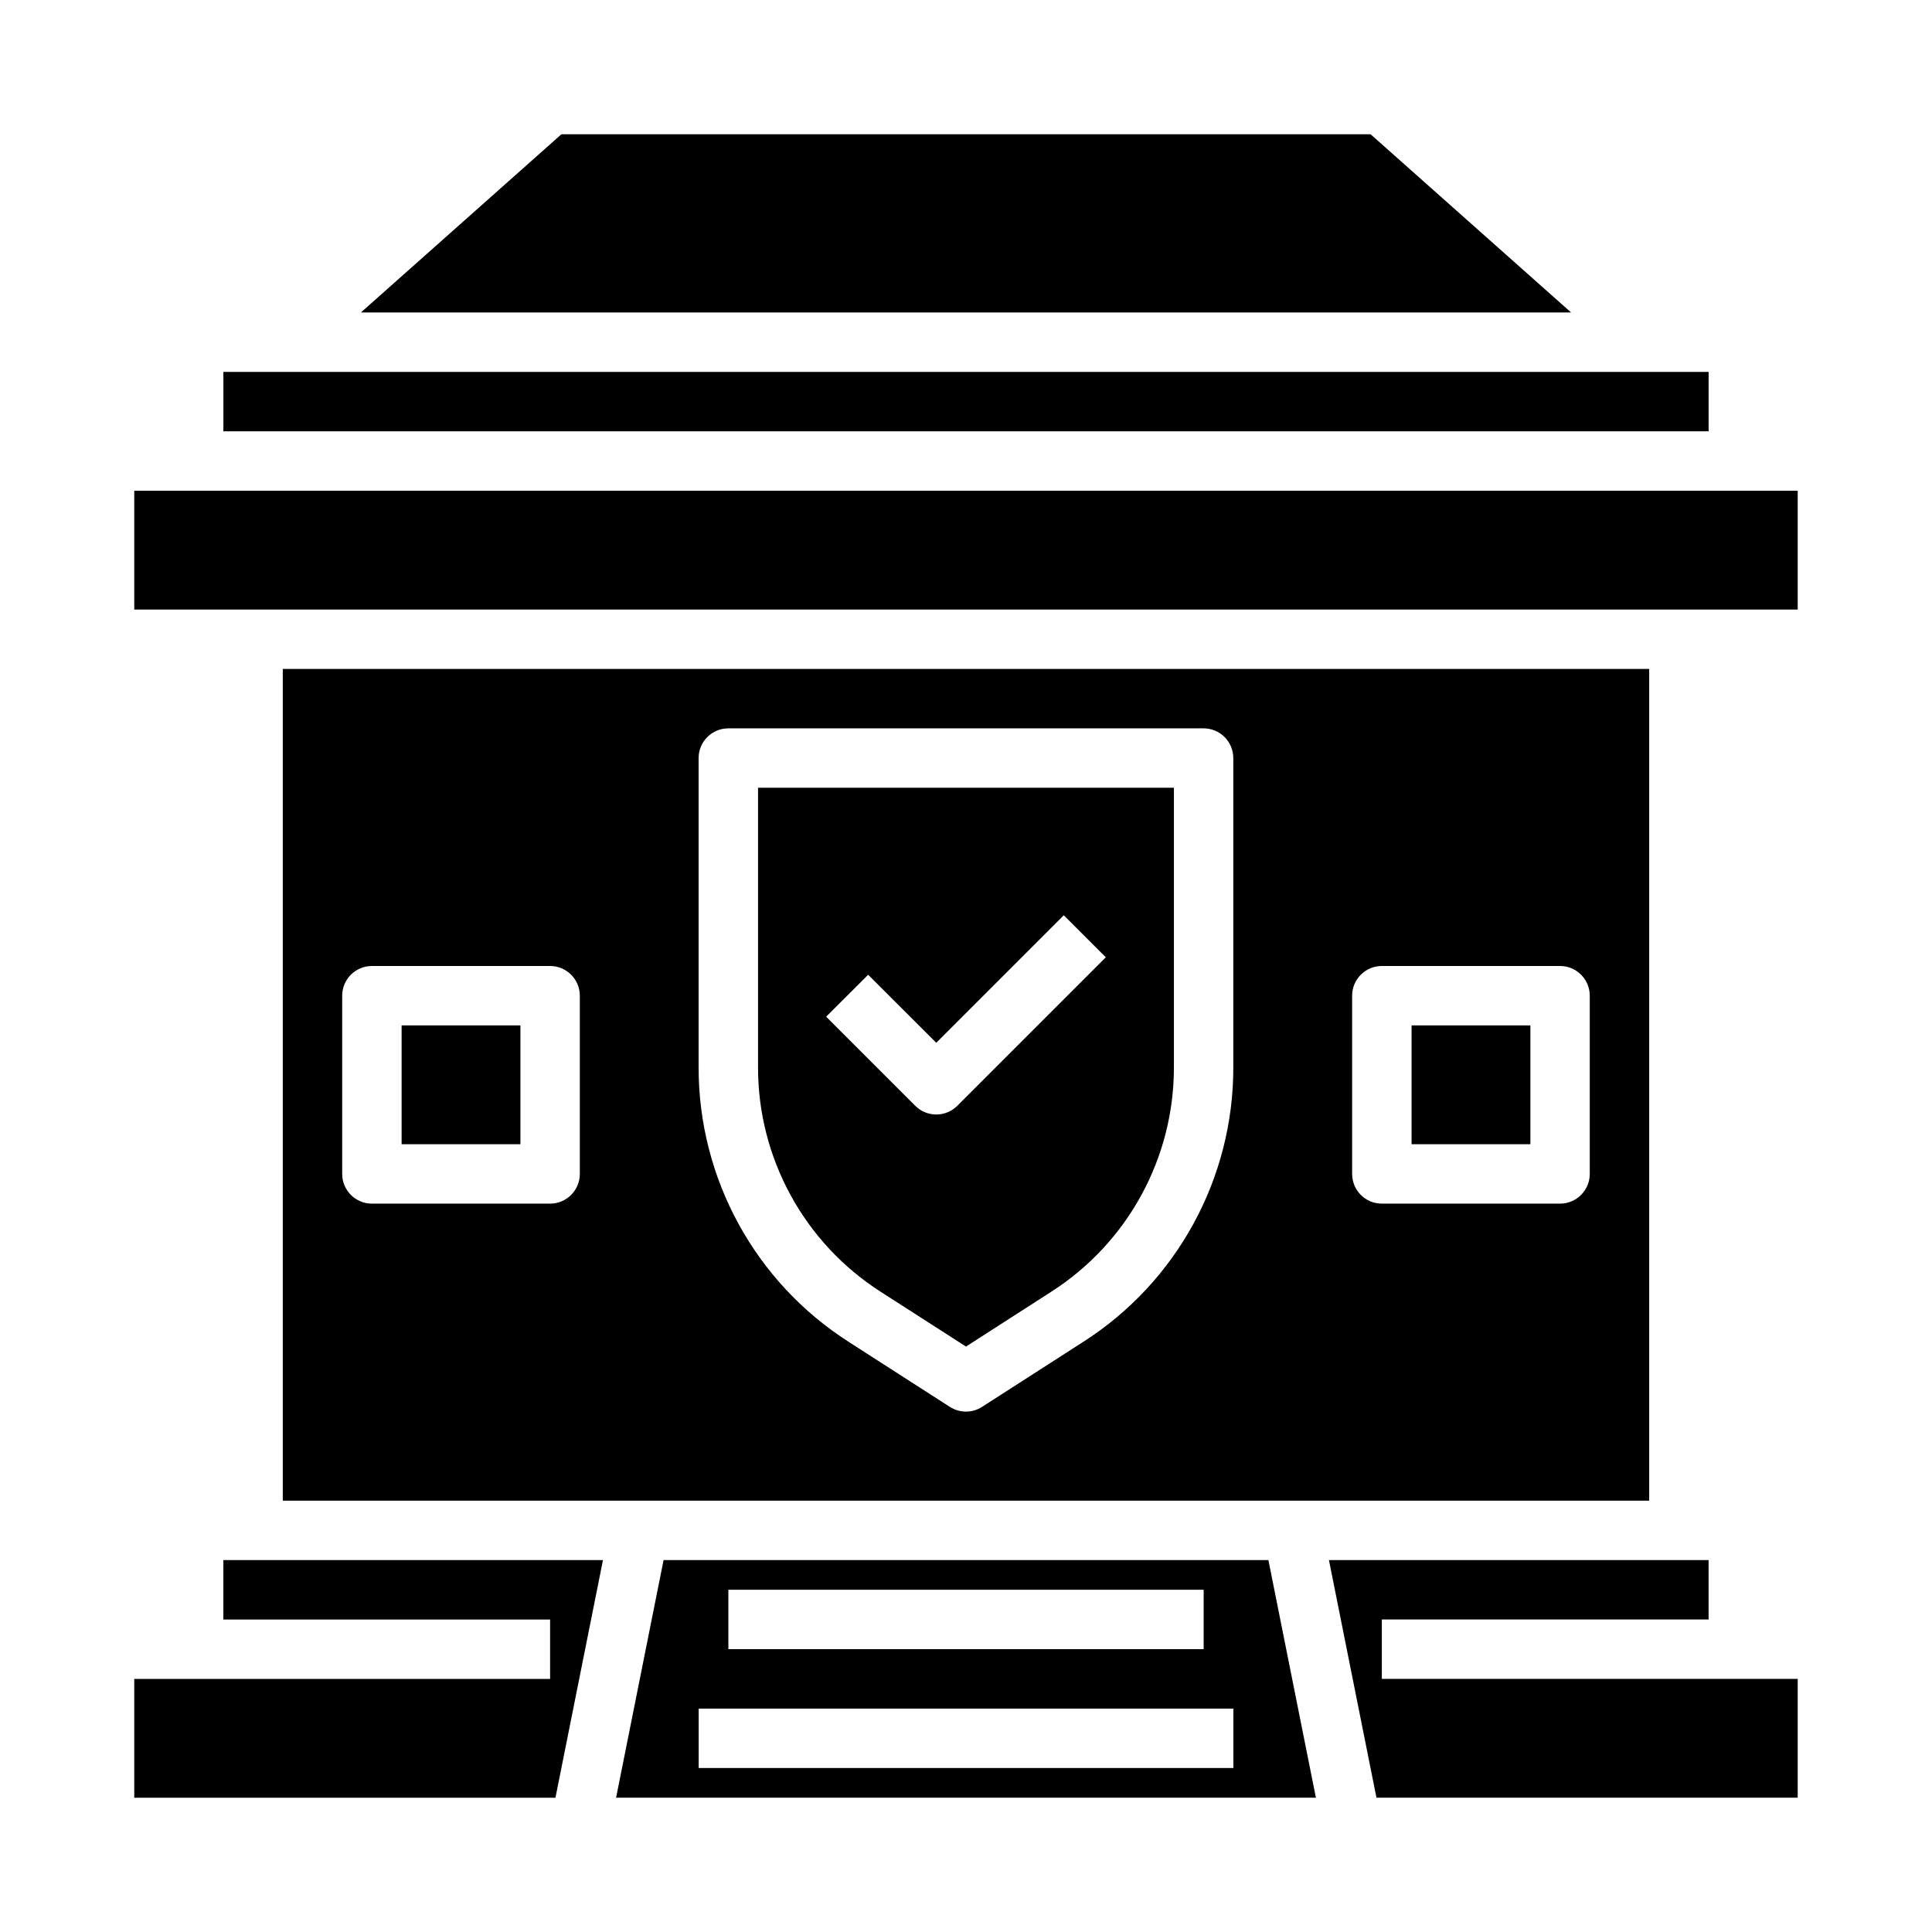 <?xml version="1.0" encoding="UTF-8"?>
<!-- Uploaded to: SVG Repo, www.svgrepo.com, Generator: SVG Repo Mixer Tools -->
<svg fill="#000000" width="800px" height="800px" version="1.1" viewBox="144 144 512 512" xmlns="http://www.w3.org/2000/svg">
 <g>
  <path d="m250.43 415.74h31.488v31.488h-31.488z"/>
  <path d="m344.89 426.76c-0.059 24.129 12.223 46.613 32.551 59.609l22.555 14.484 22.555-14.5h-0.004c20.324-12.992 32.602-35.469 32.551-59.594v-73.996h-110.21zm29.18-24.441 18.051 18.035 33.793-33.793 11.133 11.133-39.359 39.359v-0.004c-3.074 3.074-8.055 3.074-11.129 0l-23.617-23.617z"/>
  <path d="m292.78 179.58-53.137 47.23h320.71l-53.137-47.23z"/>
  <path d="m179.58 274.05v31.488h440.83v-31.488z"/>
  <path d="m203.2 242.56h393.6v15.742h-393.6z"/>
  <path d="m518.08 415.74h31.488v31.488h-31.488z"/>
  <path d="m307.27 620.41h185.46l-12.594-62.977h-160.28zm29.758-55.102h125.95v15.742h-125.95zm-7.871 31.488h141.7v15.742h-141.7z"/>
  <path d="m620.41 620.41v-31.488h-110.21v-15.742h86.594v-15.746h-100.61l12.594 62.977z"/>
  <path d="m179.58 588.93v31.488h111.62l12.594-62.977h-100.6v15.746h86.59v15.742z"/>
  <path d="m581.05 321.28h-362.11v220.42h362.11zm-283.39 133.82c0 2.09-0.832 4.09-2.309 5.566-1.477 1.477-3.477 2.309-5.566 2.309h-47.23c-4.348 0-7.871-3.527-7.871-7.875v-47.23c0-4.348 3.523-7.871 7.871-7.871h47.23c2.09 0 4.09 0.828 5.566 2.305 1.477 1.477 2.309 3.477 2.309 5.566zm173.18-28.34c0.066 29.492-14.938 56.973-39.785 72.855l-26.805 17.223v0.004c-2.594 1.668-5.926 1.668-8.52 0l-26.805-17.223v-0.004c-24.844-15.883-39.852-43.363-39.785-72.855v-81.867c0-4.348 3.527-7.871 7.875-7.871h125.95c2.086 0 4.09 0.828 5.566 2.305 1.473 1.477 2.305 3.477 2.305 5.566zm94.465 28.34c0 2.09-0.832 4.09-2.309 5.566-1.477 1.477-3.477 2.309-5.566 2.309h-47.23c-4.348 0-7.871-3.527-7.871-7.875v-47.23c0-4.348 3.523-7.871 7.871-7.871h47.23c2.09 0 4.09 0.828 5.566 2.305 1.477 1.477 2.309 3.477 2.309 5.566z"/>
 </g>
</svg>